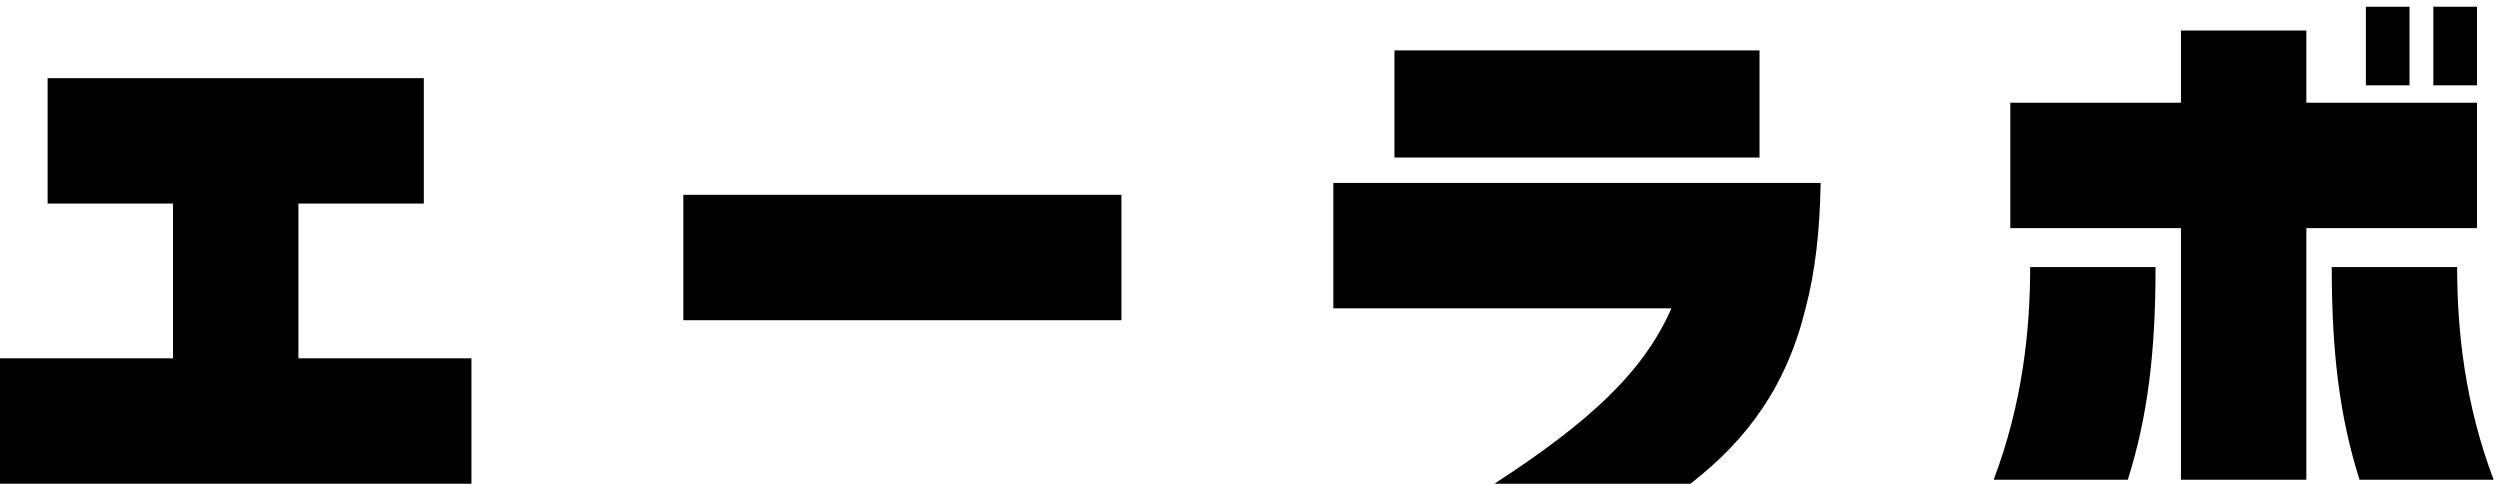 <?xml version="1.0" encoding="UTF-8"?>
<svg xmlns="http://www.w3.org/2000/svg" width="315" height="61" viewBox="0 0 315 61" fill="none">
  <path d="M37.6 45.148H59.4V60.948H0V45.148H21.8V25.648H6V9.848H53.4V25.648H37.6V45.148Z" fill="black"></path>
  <path d="M86.1 40.348V24.548H141.3V40.348H86.1Z" fill="black"></path>
  <path d="M175.7 19.848V6.348H221.7V19.848H175.7ZM168 23.048H229.4C229.3 29.148 228.7 34.348 227.5 38.848C225.1 48.648 220.2 55.348 213 60.948H188.3C200.3 53.148 207.1 46.848 210.6 38.848H168V23.048Z" fill="black"></path>
  <path d="M312.1 12.948V28.748H290.6V60.448H274.8V28.748H253.3V12.948H274.8V3.848H290.6V12.948H312.1ZM251.2 60.448C254.8 50.948 255.8 41.748 255.8 33.648H271.6C271.6 44.448 270.6 52.548 268.1 60.448H251.2ZM309.6 33.648C309.6 41.748 310.6 50.948 314.2 60.448H297.3C294.8 52.548 293.8 44.448 293.8 33.648H309.6ZM298.1 10.748V0.848H303.6V10.748H298.1ZM306.6 10.748V0.848H312.1V10.748H306.6Z" fill="black"></path>
</svg>
